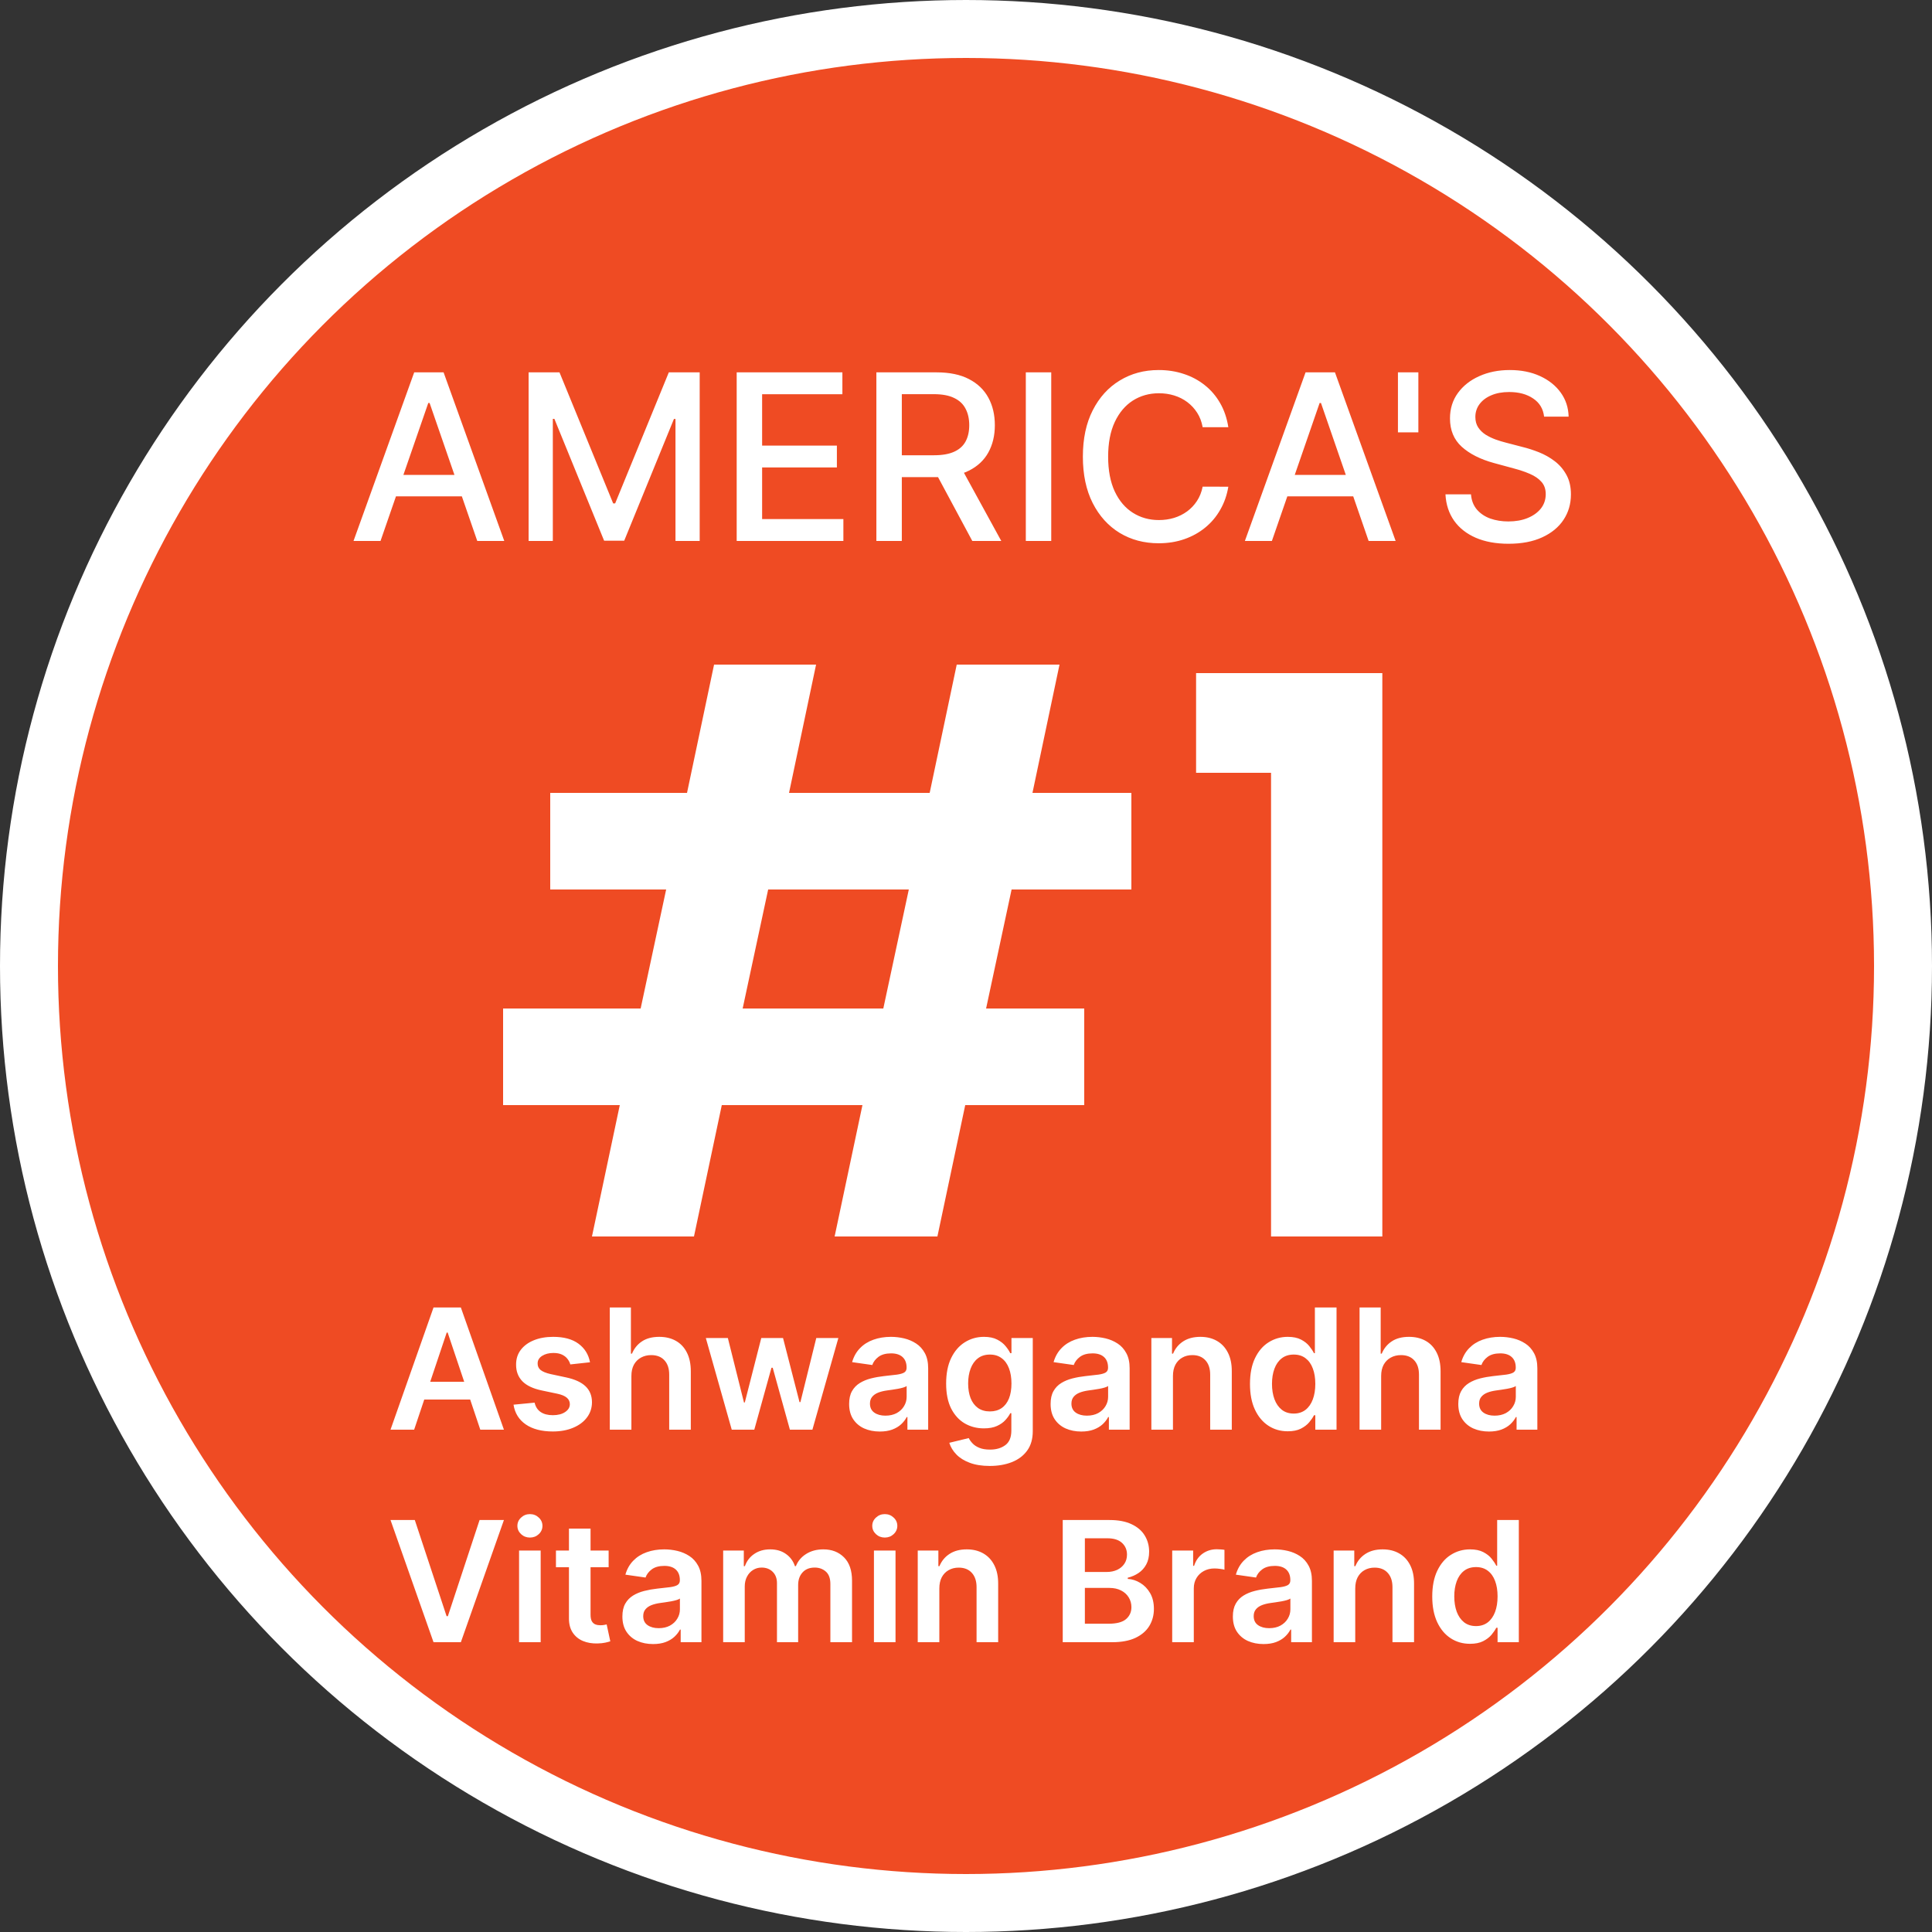 <?xml version="1.0" encoding="UTF-8"?>
<svg xmlns="http://www.w3.org/2000/svg" width="100" height="100" viewBox="0 0 100 100" fill="none">
  <rect x="0" y="0" width="100" height="100" fill="#333333" stroke="none"/>
  <circle cx="50" cy="50" r="48.5" fill="#EF4B23" stroke="white" stroke-width="3"></circle>
  <path d="M52.36 46.04L51.04 52.2H56.12V57.2H49.96L48.52 64H43.2L44.64 57.2H37.36L35.92 64H30.64L32.08 57.2H26.04V52.2H33.16L34.48 46.04H28.48V41.04H35.56L36.96 34.4H42.24L40.84 41.04H48.12L49.52 34.4H54.84L53.44 41.04H58.56V46.04H52.36ZM47.04 46.04H39.76L38.44 52.2H45.72L47.04 46.04ZM61.909 40V34.84H71.549V64H65.789V40H61.909Z" fill="white"></path>
  <path d="M19.696 28H18.298L21.439 19.273H22.96L26.101 28H24.703L22.236 20.858H22.168L19.696 28ZM19.93 24.582H24.465V25.69H19.93V24.582ZM27.361 19.273H28.959L31.738 26.057H31.84L34.618 19.273H36.216V28H34.963V21.685H34.883L32.309 27.987H31.269L28.695 21.68H28.614V28H27.361V19.273ZM38.131 28V19.273H43.602V20.406H39.447V23.065H43.317V24.195H39.447V26.866H43.653V28H38.131ZM45.361 28V19.273H48.472C49.148 19.273 49.709 19.389 50.155 19.622C50.604 19.855 50.939 20.178 51.161 20.59C51.383 20.999 51.493 21.472 51.493 22.009C51.493 22.543 51.381 23.013 51.157 23.419C50.935 23.822 50.6 24.136 50.151 24.361C49.705 24.585 49.144 24.697 48.468 24.697H46.111V23.564H48.348C48.775 23.564 49.121 23.503 49.388 23.381C49.658 23.259 49.855 23.081 49.98 22.848C50.105 22.615 50.168 22.335 50.168 22.009C50.168 21.679 50.104 21.393 49.976 21.152C49.851 20.91 49.654 20.726 49.384 20.598C49.117 20.467 48.766 20.402 48.331 20.402H46.678V28H45.361ZM49.669 24.062L51.826 28H50.326L48.212 24.062H49.669ZM54.412 19.273V28H53.096V19.273H54.412ZM63.578 22.111H62.249C62.198 21.827 62.103 21.577 61.963 21.361C61.824 21.145 61.654 20.962 61.452 20.811C61.25 20.66 61.025 20.547 60.775 20.47C60.527 20.393 60.265 20.355 59.986 20.355C59.483 20.355 59.033 20.482 58.635 20.734C58.24 20.987 57.928 21.358 57.698 21.847C57.471 22.335 57.357 22.932 57.357 23.636C57.357 24.347 57.471 24.946 57.698 25.435C57.928 25.923 58.242 26.293 58.64 26.543C59.037 26.793 59.485 26.918 59.982 26.918C60.258 26.918 60.519 26.881 60.766 26.807C61.016 26.73 61.242 26.618 61.444 26.47C61.645 26.322 61.816 26.142 61.955 25.929C62.097 25.713 62.195 25.466 62.249 25.188L63.578 25.192C63.508 25.621 63.37 26.016 63.165 26.376C62.963 26.734 62.703 27.044 62.385 27.305C62.07 27.564 61.709 27.764 61.303 27.906C60.897 28.048 60.453 28.119 59.973 28.119C59.218 28.119 58.544 27.94 57.953 27.582C57.363 27.222 56.897 26.706 56.556 26.035C56.218 25.365 56.049 24.565 56.049 23.636C56.049 22.704 56.219 21.905 56.56 21.237C56.901 20.567 57.367 20.053 57.958 19.695C58.549 19.334 59.221 19.153 59.973 19.153C60.436 19.153 60.868 19.22 61.269 19.354C61.672 19.484 62.034 19.678 62.355 19.933C62.676 20.186 62.942 20.496 63.152 20.862C63.363 21.226 63.505 21.642 63.578 22.111ZM65.833 28H64.435L67.576 19.273H69.097L72.238 28H70.84L68.373 20.858H68.304L65.833 28ZM66.067 24.582H70.601V25.69H66.067V24.582ZM73.414 19.273V22.379H72.357V19.273H73.414ZM79.922 21.565C79.876 21.162 79.689 20.849 79.359 20.628C79.03 20.403 78.615 20.291 78.115 20.291C77.757 20.291 77.447 20.348 77.186 20.462C76.925 20.572 76.722 20.726 76.577 20.922C76.435 21.115 76.364 21.335 76.364 21.582C76.364 21.79 76.412 21.969 76.508 22.119C76.608 22.27 76.737 22.396 76.896 22.499C77.058 22.598 77.231 22.682 77.416 22.75C77.601 22.815 77.778 22.869 77.949 22.912L78.801 23.134C79.079 23.202 79.365 23.294 79.658 23.41C79.95 23.527 80.222 23.68 80.472 23.871C80.722 24.061 80.923 24.297 81.077 24.578C81.233 24.859 81.311 25.196 81.311 25.588C81.311 26.082 81.183 26.521 80.928 26.905C80.675 27.288 80.307 27.591 79.824 27.812C79.344 28.034 78.763 28.145 78.081 28.145C77.428 28.145 76.862 28.041 76.385 27.834C75.908 27.626 75.534 27.332 75.264 26.952C74.994 26.568 74.845 26.114 74.817 25.588H76.138C76.163 25.903 76.266 26.166 76.445 26.376C76.626 26.584 76.858 26.739 77.139 26.841C77.423 26.94 77.734 26.99 78.072 26.99C78.445 26.99 78.776 26.932 79.065 26.815C79.358 26.696 79.588 26.531 79.756 26.321C79.923 26.108 80.007 25.859 80.007 25.575C80.007 25.317 79.933 25.105 79.785 24.94C79.641 24.776 79.443 24.639 79.193 24.531C78.946 24.423 78.666 24.328 78.354 24.246L77.322 23.965C76.624 23.774 76.07 23.494 75.66 23.125C75.254 22.756 75.051 22.267 75.051 21.659C75.051 21.156 75.188 20.717 75.46 20.342C75.733 19.967 76.102 19.676 76.568 19.469C77.034 19.259 77.56 19.153 78.145 19.153C78.736 19.153 79.257 19.257 79.709 19.465C80.163 19.672 80.521 19.957 80.783 20.321C81.044 20.682 81.18 21.097 81.192 21.565H79.922Z" fill="white"></path>
  <path d="M21.436 74H20.213L22.439 67.676H23.854L26.083 74H24.86L23.171 68.973H23.122L21.436 74ZM21.476 71.52H24.811V72.441H21.476V71.52ZM30.539 70.511L29.52 70.622C29.491 70.519 29.441 70.422 29.369 70.332C29.299 70.241 29.204 70.168 29.085 70.112C28.965 70.057 28.819 70.029 28.646 70.029C28.414 70.029 28.218 70.079 28.059 70.18C27.903 70.281 27.826 70.412 27.828 70.572C27.826 70.71 27.876 70.823 27.979 70.909C28.084 70.995 28.257 71.067 28.498 71.122L29.307 71.295C29.756 71.392 30.089 71.545 30.308 71.755C30.528 71.965 30.639 72.24 30.641 72.579C30.639 72.878 30.552 73.142 30.379 73.37C30.208 73.597 29.97 73.774 29.665 73.901C29.361 74.029 29.011 74.093 28.615 74.093C28.035 74.093 27.567 73.971 27.213 73.728C26.859 73.483 26.648 73.143 26.58 72.706L27.671 72.601C27.72 72.815 27.825 72.977 27.985 73.086C28.146 73.195 28.355 73.25 28.612 73.25C28.878 73.25 29.091 73.195 29.252 73.086C29.414 72.977 29.495 72.842 29.495 72.681C29.495 72.546 29.443 72.433 29.338 72.345C29.235 72.256 29.074 72.188 28.856 72.141L28.047 71.971C27.592 71.876 27.256 71.717 27.037 71.493C26.819 71.266 26.711 70.98 26.713 70.634C26.711 70.342 26.79 70.089 26.951 69.874C27.114 69.658 27.339 69.492 27.627 69.374C27.918 69.255 28.252 69.195 28.631 69.195C29.187 69.195 29.624 69.314 29.943 69.55C30.264 69.787 30.463 70.107 30.539 70.511ZM32.681 71.221V74H31.563V67.676H32.656V70.063H32.712C32.823 69.795 32.995 69.584 33.227 69.43C33.462 69.273 33.76 69.195 34.123 69.195C34.452 69.195 34.739 69.264 34.984 69.402C35.229 69.54 35.419 69.742 35.552 70.007C35.688 70.273 35.756 70.597 35.756 70.98V74H34.638V71.153C34.638 70.834 34.556 70.586 34.391 70.409C34.229 70.23 34 70.14 33.706 70.14C33.508 70.14 33.331 70.183 33.175 70.27C33.02 70.354 32.899 70.477 32.81 70.637C32.724 70.798 32.681 70.992 32.681 71.221ZM37.875 74L36.534 69.257H37.674L38.508 72.592H38.551L39.403 69.257H40.53L41.383 72.573H41.429L42.25 69.257H43.393L42.05 74H40.885L39.996 70.795H39.931L39.042 74H37.875ZM45.538 74.096C45.237 74.096 44.967 74.042 44.726 73.935C44.487 73.826 44.298 73.665 44.158 73.453C44.02 73.241 43.951 72.98 43.951 72.669C43.951 72.401 44 72.18 44.099 72.005C44.198 71.83 44.333 71.69 44.504 71.585C44.675 71.48 44.867 71.401 45.081 71.347C45.297 71.292 45.521 71.252 45.751 71.227C46.029 71.198 46.255 71.172 46.427 71.15C46.6 71.125 46.726 71.088 46.804 71.039C46.884 70.987 46.925 70.908 46.925 70.801V70.782C46.925 70.55 46.856 70.37 46.718 70.242C46.58 70.114 46.381 70.05 46.122 70.05C45.848 70.05 45.631 70.11 45.47 70.23C45.312 70.349 45.205 70.49 45.149 70.653L44.105 70.504C44.188 70.216 44.324 69.975 44.513 69.782C44.702 69.586 44.934 69.44 45.208 69.343C45.481 69.245 45.784 69.195 46.115 69.195C46.344 69.195 46.572 69.222 46.798 69.275C47.024 69.329 47.231 69.418 47.419 69.541C47.606 69.662 47.756 69.828 47.87 70.038C47.985 70.248 48.042 70.511 48.042 70.826V74H46.968V73.348H46.931C46.863 73.48 46.767 73.604 46.644 73.719C46.522 73.832 46.369 73.924 46.184 73.994C46 74.062 45.785 74.096 45.538 74.096ZM45.828 73.274C46.053 73.274 46.247 73.23 46.412 73.142C46.577 73.051 46.703 72.932 46.792 72.783C46.882 72.635 46.928 72.474 46.928 72.299V71.74C46.893 71.768 46.833 71.795 46.748 71.82C46.666 71.845 46.574 71.866 46.471 71.885C46.368 71.903 46.266 71.92 46.165 71.934C46.064 71.949 45.977 71.961 45.903 71.971C45.736 71.994 45.587 72.031 45.455 72.082C45.323 72.134 45.219 72.206 45.143 72.299C45.067 72.389 45.029 72.507 45.029 72.651C45.029 72.856 45.104 73.012 45.254 73.117C45.404 73.222 45.596 73.274 45.828 73.274ZM51.229 75.877C50.828 75.877 50.483 75.823 50.195 75.714C49.907 75.607 49.675 75.463 49.5 75.281C49.325 75.1 49.203 74.9 49.136 74.679L50.142 74.435C50.188 74.528 50.253 74.62 50.34 74.71C50.426 74.803 50.543 74.879 50.689 74.939C50.837 75.001 51.023 75.031 51.248 75.031C51.565 75.031 51.827 74.954 52.035 74.8C52.243 74.647 52.347 74.396 52.347 74.046V73.148H52.291C52.234 73.263 52.149 73.381 52.038 73.503C51.929 73.624 51.784 73.726 51.603 73.808C51.424 73.891 51.198 73.932 50.926 73.932C50.562 73.932 50.232 73.847 49.935 73.676C49.641 73.503 49.406 73.246 49.231 72.904C49.058 72.56 48.972 72.13 48.972 71.613C48.972 71.092 49.058 70.653 49.231 70.294C49.406 69.934 49.642 69.661 49.938 69.476C50.235 69.289 50.565 69.195 50.93 69.195C51.208 69.195 51.436 69.243 51.615 69.337C51.796 69.43 51.94 69.542 52.047 69.674C52.154 69.803 52.236 69.926 52.291 70.041H52.353V69.257H53.456V74.077C53.456 74.483 53.359 74.818 53.165 75.084C52.972 75.349 52.707 75.548 52.372 75.68C52.036 75.812 51.655 75.877 51.229 75.877ZM51.238 73.055C51.475 73.055 51.677 72.997 51.844 72.882C52.01 72.767 52.137 72.601 52.224 72.385C52.31 72.169 52.353 71.909 52.353 71.607C52.353 71.308 52.31 71.047 52.224 70.823C52.139 70.598 52.014 70.424 51.847 70.301C51.682 70.175 51.479 70.112 51.238 70.112C50.989 70.112 50.781 70.177 50.615 70.307C50.448 70.436 50.322 70.615 50.238 70.841C50.154 71.065 50.111 71.321 50.111 71.607C50.111 71.897 50.154 72.151 50.238 72.37C50.324 72.586 50.451 72.754 50.618 72.876C50.787 72.995 50.993 73.055 51.238 73.055ZM55.966 74.096C55.666 74.096 55.395 74.042 55.154 73.935C54.915 73.826 54.726 73.665 54.586 73.453C54.448 73.241 54.379 72.98 54.379 72.669C54.379 72.401 54.428 72.18 54.527 72.005C54.626 71.83 54.761 71.69 54.932 71.585C55.102 71.48 55.295 71.401 55.509 71.347C55.725 71.292 55.949 71.252 56.179 71.227C56.457 71.198 56.682 71.172 56.855 71.15C57.028 71.125 57.154 71.088 57.232 71.039C57.312 70.987 57.352 70.908 57.352 70.801V70.782C57.352 70.55 57.284 70.37 57.146 70.242C57.008 70.114 56.809 70.05 56.55 70.05C56.276 70.05 56.059 70.11 55.898 70.23C55.74 70.349 55.633 70.49 55.577 70.653L54.533 70.504C54.616 70.216 54.752 69.975 54.941 69.782C55.13 69.586 55.362 69.44 55.636 69.343C55.909 69.245 56.212 69.195 56.544 69.195C56.772 69.195 56.999 69.222 57.226 69.275C57.452 69.329 57.659 69.418 57.847 69.541C58.034 69.662 58.184 69.828 58.297 70.038C58.413 70.248 58.47 70.511 58.47 70.826V74H57.396V73.348H57.359C57.291 73.48 57.195 73.604 57.072 73.719C56.95 73.832 56.797 73.924 56.611 73.994C56.428 74.062 56.213 74.096 55.966 74.096ZM56.256 73.274C56.481 73.274 56.675 73.23 56.84 73.142C57.005 73.051 57.131 72.932 57.22 72.783C57.31 72.635 57.356 72.474 57.356 72.299V71.74C57.321 71.768 57.261 71.795 57.176 71.82C57.094 71.845 57.002 71.866 56.899 71.885C56.796 71.903 56.694 71.92 56.593 71.934C56.492 71.949 56.405 71.961 56.33 71.971C56.164 71.994 56.014 72.031 55.883 72.082C55.751 72.134 55.647 72.206 55.571 72.299C55.495 72.389 55.457 72.507 55.457 72.651C55.457 72.856 55.532 73.012 55.682 73.117C55.832 73.222 56.024 73.274 56.256 73.274ZM60.712 71.221V74H59.594V69.257H60.663V70.063H60.718C60.828 69.797 61.002 69.586 61.24 69.43C61.481 69.273 61.779 69.195 62.133 69.195C62.46 69.195 62.745 69.265 62.988 69.405C63.233 69.545 63.422 69.748 63.556 70.013C63.692 70.279 63.759 70.601 63.757 70.98V74H62.639V71.153C62.639 70.836 62.557 70.588 62.392 70.409C62.229 70.23 62.004 70.14 61.716 70.14C61.52 70.14 61.346 70.183 61.194 70.27C61.044 70.354 60.925 70.477 60.839 70.637C60.754 70.798 60.712 70.992 60.712 71.221ZM66.653 74.083C66.281 74.083 65.947 73.988 65.653 73.796C65.359 73.605 65.126 73.327 64.955 72.963C64.784 72.598 64.699 72.156 64.699 71.635C64.699 71.108 64.785 70.663 64.958 70.301C65.133 69.936 65.369 69.661 65.665 69.476C65.962 69.289 66.292 69.195 66.656 69.195C66.934 69.195 67.163 69.243 67.342 69.337C67.521 69.43 67.663 69.542 67.768 69.674C67.873 69.803 67.954 69.926 68.012 70.041H68.058V67.676H69.179V74H68.08V73.253H68.012C67.954 73.368 67.871 73.49 67.762 73.62C67.653 73.748 67.509 73.857 67.33 73.948C67.151 74.038 66.925 74.083 66.653 74.083ZM66.965 73.166C67.202 73.166 67.404 73.102 67.571 72.975C67.737 72.845 67.864 72.665 67.95 72.434C68.037 72.204 68.08 71.935 68.08 71.629C68.08 71.322 68.037 71.055 67.95 70.829C67.866 70.602 67.74 70.426 67.574 70.301C67.409 70.175 67.206 70.112 66.965 70.112C66.716 70.112 66.508 70.177 66.342 70.307C66.175 70.436 66.049 70.616 65.965 70.844C65.88 71.073 65.838 71.334 65.838 71.629C65.838 71.925 65.88 72.189 65.965 72.422C66.051 72.653 66.178 72.835 66.345 72.969C66.513 73.1 66.72 73.166 66.965 73.166ZM71.488 71.221V74H70.371V67.676H71.464V70.063H71.519C71.63 69.795 71.802 69.584 72.035 69.43C72.27 69.273 72.568 69.195 72.93 69.195C73.26 69.195 73.547 69.264 73.792 69.402C74.037 69.54 74.226 69.742 74.36 70.007C74.496 70.273 74.564 70.597 74.564 70.98V74H73.446V71.153C73.446 70.834 73.364 70.586 73.199 70.409C73.037 70.23 72.808 70.14 72.514 70.14C72.316 70.14 72.139 70.183 71.983 70.27C71.828 70.354 71.707 70.477 71.618 70.637C71.532 70.798 71.488 70.992 71.488 71.221ZM77.068 74.096C76.768 74.096 76.497 74.042 76.256 73.935C76.017 73.826 75.828 73.665 75.688 73.453C75.55 73.241 75.481 72.98 75.481 72.669C75.481 72.401 75.531 72.18 75.629 72.005C75.728 71.83 75.863 71.69 76.034 71.585C76.205 71.48 76.397 71.401 76.611 71.347C76.827 71.292 77.051 71.252 77.281 71.227C77.559 71.198 77.785 71.172 77.958 71.15C78.131 71.125 78.256 71.088 78.334 71.039C78.415 70.987 78.455 70.908 78.455 70.801V70.782C78.455 70.55 78.386 70.37 78.248 70.242C78.11 70.114 77.911 70.05 77.652 70.05C77.378 70.05 77.161 70.11 77 70.23C76.842 70.349 76.735 70.49 76.679 70.653L75.635 70.504C75.718 70.216 75.854 69.975 76.043 69.782C76.233 69.586 76.464 69.44 76.738 69.343C77.012 69.245 77.314 69.195 77.646 69.195C77.874 69.195 78.102 69.222 78.328 69.275C78.555 69.329 78.761 69.418 78.949 69.541C79.136 69.662 79.287 69.828 79.4 70.038C79.515 70.248 79.573 70.511 79.573 70.826V74H78.498V73.348H78.461C78.393 73.48 78.297 73.604 78.174 73.719C78.052 73.832 77.899 73.924 77.714 73.994C77.531 74.062 77.315 74.096 77.068 74.096ZM77.359 73.274C77.583 73.274 77.778 73.23 77.942 73.142C78.107 73.051 78.234 72.932 78.322 72.783C78.413 72.635 78.458 72.474 78.458 72.299V71.74C78.423 71.768 78.363 71.795 78.279 71.82C78.196 71.845 78.104 71.866 78.001 71.885C77.898 71.903 77.796 71.92 77.695 71.934C77.594 71.949 77.507 71.961 77.433 71.971C77.266 71.994 77.117 72.031 76.985 72.082C76.853 72.134 76.749 72.206 76.673 72.299C76.597 72.389 76.559 72.507 76.559 72.651C76.559 72.856 76.634 73.012 76.784 73.117C76.934 73.222 77.126 73.274 77.359 73.274ZM21.47 78.676L23.116 83.654H23.181L24.823 78.676H26.083L23.854 85H22.439L20.213 78.676H21.47ZM26.867 85V80.257H27.985V85H26.867ZM27.429 79.584C27.252 79.584 27.099 79.525 26.972 79.408C26.844 79.288 26.78 79.145 26.78 78.978C26.78 78.81 26.844 78.667 26.972 78.549C27.099 78.43 27.252 78.37 27.429 78.37C27.608 78.37 27.76 78.43 27.886 78.549C28.014 78.667 28.077 78.81 28.077 78.978C28.077 79.145 28.014 79.288 27.886 79.408C27.76 79.525 27.608 79.584 27.429 79.584ZM31.503 80.257V81.121H28.776V80.257H31.503ZM29.449 79.121H30.567V83.573C30.567 83.724 30.59 83.839 30.635 83.919C30.682 83.997 30.744 84.051 30.82 84.08C30.896 84.109 30.981 84.123 31.073 84.123C31.143 84.123 31.207 84.118 31.265 84.108C31.325 84.097 31.37 84.088 31.401 84.08L31.589 84.954C31.529 84.974 31.444 84.997 31.333 85.022C31.224 85.046 31.09 85.061 30.931 85.065C30.651 85.073 30.399 85.031 30.175 84.938C29.95 84.844 29.772 84.697 29.641 84.5C29.511 84.302 29.447 84.055 29.449 83.759V79.121ZM33.802 85.096C33.502 85.096 33.231 85.042 32.99 84.935C32.751 84.826 32.562 84.665 32.422 84.453C32.284 84.241 32.215 83.98 32.215 83.669C32.215 83.401 32.264 83.18 32.363 83.005C32.462 82.83 32.597 82.69 32.768 82.585C32.939 82.48 33.131 82.401 33.345 82.347C33.562 82.292 33.785 82.252 34.015 82.227C34.293 82.198 34.519 82.172 34.692 82.15C34.865 82.125 34.99 82.088 35.068 82.039C35.149 81.987 35.189 81.908 35.189 81.801V81.782C35.189 81.55 35.12 81.37 34.982 81.242C34.844 81.114 34.645 81.05 34.386 81.05C34.112 81.05 33.895 81.11 33.734 81.23C33.576 81.349 33.469 81.49 33.413 81.653L32.37 81.504C32.452 81.216 32.588 80.975 32.777 80.782C32.967 80.586 33.198 80.44 33.472 80.343C33.746 80.245 34.048 80.195 34.38 80.195C34.608 80.195 34.836 80.222 35.062 80.275C35.289 80.329 35.496 80.418 35.683 80.541C35.87 80.662 36.02 80.828 36.134 81.038C36.249 81.248 36.307 81.511 36.307 81.826V85H35.232V84.348H35.195C35.127 84.48 35.031 84.604 34.908 84.719C34.786 84.832 34.633 84.924 34.448 84.994C34.264 85.062 34.049 85.096 33.802 85.096ZM34.093 84.274C34.317 84.274 34.511 84.23 34.676 84.142C34.841 84.051 34.968 83.932 35.056 83.783C35.147 83.635 35.192 83.474 35.192 83.299V82.74C35.157 82.768 35.097 82.795 35.013 82.82C34.931 82.845 34.838 82.866 34.735 82.885C34.632 82.903 34.53 82.92 34.429 82.934C34.328 82.949 34.241 82.961 34.167 82.971C34 82.994 33.851 83.031 33.719 83.082C33.587 83.134 33.483 83.206 33.407 83.299C33.331 83.389 33.293 83.507 33.293 83.651C33.293 83.856 33.368 84.012 33.518 84.117C33.669 84.222 33.86 84.274 34.093 84.274ZM37.431 85V80.257H38.499V81.063H38.555C38.654 80.791 38.817 80.579 39.046 80.427C39.274 80.272 39.547 80.195 39.864 80.195C40.185 80.195 40.456 80.273 40.676 80.43C40.898 80.584 41.055 80.795 41.145 81.063H41.195C41.3 80.799 41.477 80.589 41.726 80.433C41.977 80.274 42.275 80.195 42.618 80.195C43.055 80.195 43.411 80.333 43.687 80.609C43.963 80.885 44.101 81.287 44.101 81.816V85H42.98V81.989C42.98 81.695 42.901 81.48 42.745 81.344C42.589 81.206 42.397 81.137 42.171 81.137C41.901 81.137 41.69 81.221 41.538 81.39C41.387 81.557 41.312 81.774 41.312 82.042V85H40.216V81.943C40.216 81.698 40.142 81.502 39.994 81.356C39.847 81.21 39.656 81.137 39.419 81.137C39.259 81.137 39.113 81.178 38.981 81.26C38.849 81.341 38.744 81.455 38.666 81.603C38.588 81.749 38.548 81.92 38.548 82.116V85H37.431ZM45.235 85V80.257H46.352V85H45.235ZM45.797 79.584C45.62 79.584 45.467 79.525 45.34 79.408C45.212 79.288 45.148 79.145 45.148 78.978C45.148 78.81 45.212 78.667 45.34 78.549C45.467 78.43 45.62 78.37 45.797 78.37C45.976 78.37 46.128 78.43 46.254 78.549C46.381 78.667 46.445 78.81 46.445 78.978C46.445 79.145 46.381 79.288 46.254 79.408C46.128 79.525 45.976 79.584 45.797 79.584ZM48.62 82.221V85H47.502V80.257H48.57V81.063H48.626C48.735 80.797 48.909 80.586 49.148 80.43C49.389 80.273 49.686 80.195 50.04 80.195C50.368 80.195 50.653 80.265 50.896 80.405C51.141 80.545 51.33 80.748 51.464 81.013C51.6 81.279 51.667 81.601 51.665 81.98V85H50.547V82.153C50.547 81.836 50.464 81.588 50.3 81.409C50.137 81.23 49.912 81.14 49.623 81.14C49.428 81.14 49.254 81.183 49.102 81.27C48.951 81.354 48.833 81.477 48.746 81.637C48.662 81.798 48.62 81.992 48.62 82.221ZM55.007 85V78.676H57.428C57.885 78.676 58.265 78.748 58.568 78.892C58.872 79.034 59.1 79.229 59.25 79.476C59.402 79.723 59.479 80.003 59.479 80.316C59.479 80.573 59.429 80.793 59.33 80.976C59.232 81.158 59.099 81.305 58.932 81.418C58.765 81.531 58.579 81.612 58.373 81.662V81.724C58.597 81.736 58.813 81.805 59.019 81.931C59.226 82.054 59.396 82.229 59.528 82.456C59.66 82.682 59.726 82.956 59.726 83.277C59.726 83.604 59.646 83.899 59.488 84.16C59.329 84.419 59.09 84.624 58.772 84.775C58.452 84.925 58.051 85 57.567 85H55.007ZM56.153 84.043H57.385C57.801 84.043 58.1 83.963 58.284 83.805C58.469 83.644 58.562 83.439 58.562 83.187C58.562 83 58.515 82.831 58.422 82.681C58.33 82.529 58.198 82.409 58.027 82.323C57.856 82.234 57.653 82.19 57.416 82.19H56.153V84.043ZM56.153 81.365H57.286C57.484 81.365 57.662 81.329 57.82 81.257C57.979 81.183 58.103 81.079 58.194 80.945C58.287 80.81 58.333 80.649 58.333 80.464C58.333 80.219 58.246 80.017 58.074 79.859C57.903 79.7 57.648 79.621 57.311 79.621H56.153V81.365ZM60.673 85V80.257H61.757V81.047H61.806C61.893 80.774 62.041 80.563 62.251 80.414C62.463 80.264 62.705 80.189 62.977 80.189C63.038 80.189 63.107 80.192 63.183 80.198C63.262 80.202 63.326 80.21 63.378 80.22V81.248C63.331 81.232 63.255 81.217 63.153 81.205C63.052 81.191 62.954 81.183 62.859 81.183C62.655 81.183 62.472 81.228 62.309 81.316C62.149 81.403 62.022 81.523 61.93 81.677C61.837 81.832 61.791 82.01 61.791 82.212V85H60.673ZM65.4 85.096C65.1 85.096 64.829 85.042 64.588 84.935C64.35 84.826 64.16 84.665 64.02 84.453C63.882 84.241 63.813 83.98 63.813 83.669C63.813 83.401 63.863 83.18 63.962 83.005C64.06 82.83 64.195 82.69 64.366 82.585C64.537 82.48 64.729 82.401 64.944 82.347C65.16 82.292 65.383 82.252 65.614 82.227C65.891 82.198 66.117 82.172 66.29 82.15C66.463 82.125 66.588 82.088 66.667 82.039C66.747 81.987 66.787 81.908 66.787 81.801V81.782C66.787 81.55 66.718 81.37 66.58 81.242C66.442 81.114 66.243 81.05 65.984 81.05C65.71 81.05 65.493 81.11 65.333 81.23C65.174 81.349 65.067 81.49 65.011 81.653L63.968 81.504C64.05 81.216 64.186 80.975 64.375 80.782C64.565 80.586 64.796 80.44 65.07 80.343C65.344 80.245 65.647 80.195 65.978 80.195C66.207 80.195 66.434 80.222 66.66 80.275C66.887 80.329 67.094 80.418 67.281 80.541C67.468 80.662 67.619 80.828 67.732 81.038C67.847 81.248 67.905 81.511 67.905 81.826V85H66.83V84.348H66.793C66.725 84.48 66.629 84.604 66.506 84.719C66.385 84.832 66.231 84.924 66.046 84.994C65.863 85.062 65.647 85.096 65.4 85.096ZM65.691 84.274C65.915 84.274 66.11 84.23 66.274 84.142C66.439 84.051 66.566 83.932 66.654 83.783C66.745 83.635 66.79 83.474 66.79 83.299V82.74C66.755 82.768 66.695 82.795 66.611 82.82C66.529 82.845 66.436 82.866 66.333 82.885C66.23 82.903 66.128 82.92 66.027 82.934C65.927 82.949 65.839 82.961 65.765 82.971C65.598 82.994 65.449 83.031 65.317 83.082C65.185 83.134 65.081 83.206 65.005 83.299C64.929 83.389 64.891 83.507 64.891 83.651C64.891 83.856 64.966 84.012 65.116 84.117C65.267 84.222 65.458 84.274 65.691 84.274ZM70.147 82.221V85H69.029V80.257H70.097V81.063H70.153C70.262 80.797 70.436 80.586 70.675 80.43C70.916 80.273 71.213 80.195 71.567 80.195C71.894 80.195 72.18 80.265 72.422 80.405C72.668 80.545 72.857 80.748 72.991 81.013C73.126 81.279 73.193 81.601 73.191 81.98V85H72.074V82.153C72.074 81.836 71.991 81.588 71.826 81.409C71.664 81.23 71.439 81.14 71.15 81.14C70.955 81.14 70.781 81.183 70.628 81.27C70.478 81.354 70.36 81.477 70.273 81.637C70.189 81.798 70.147 81.992 70.147 82.221ZM76.088 85.083C75.715 85.083 75.382 84.988 75.087 84.796C74.793 84.605 74.56 84.327 74.389 83.963C74.219 83.598 74.133 83.156 74.133 82.635C74.133 82.108 74.22 81.663 74.393 81.301C74.568 80.936 74.803 80.661 75.1 80.476C75.396 80.289 75.727 80.195 76.091 80.195C76.369 80.195 76.597 80.243 76.776 80.337C76.956 80.43 77.098 80.542 77.203 80.674C77.308 80.803 77.389 80.926 77.447 81.041H77.493V78.676H78.614V85H77.514V84.253H77.447C77.389 84.368 77.306 84.49 77.197 84.62C77.087 84.748 76.943 84.857 76.764 84.948C76.585 85.038 76.36 85.083 76.088 85.083ZM76.4 84.166C76.636 84.166 76.838 84.102 77.005 83.975C77.172 83.845 77.298 83.665 77.385 83.434C77.471 83.204 77.514 82.935 77.514 82.629C77.514 82.322 77.471 82.055 77.385 81.829C77.3 81.602 77.175 81.426 77.008 81.301C76.843 81.175 76.641 81.112 76.4 81.112C76.151 81.112 75.943 81.177 75.776 81.307C75.609 81.436 75.484 81.616 75.399 81.844C75.315 82.073 75.273 82.334 75.273 82.629C75.273 82.925 75.315 83.189 75.399 83.422C75.486 83.653 75.612 83.835 75.779 83.969C75.948 84.1 76.155 84.166 76.4 84.166Z" fill="white"></path>
</svg>
